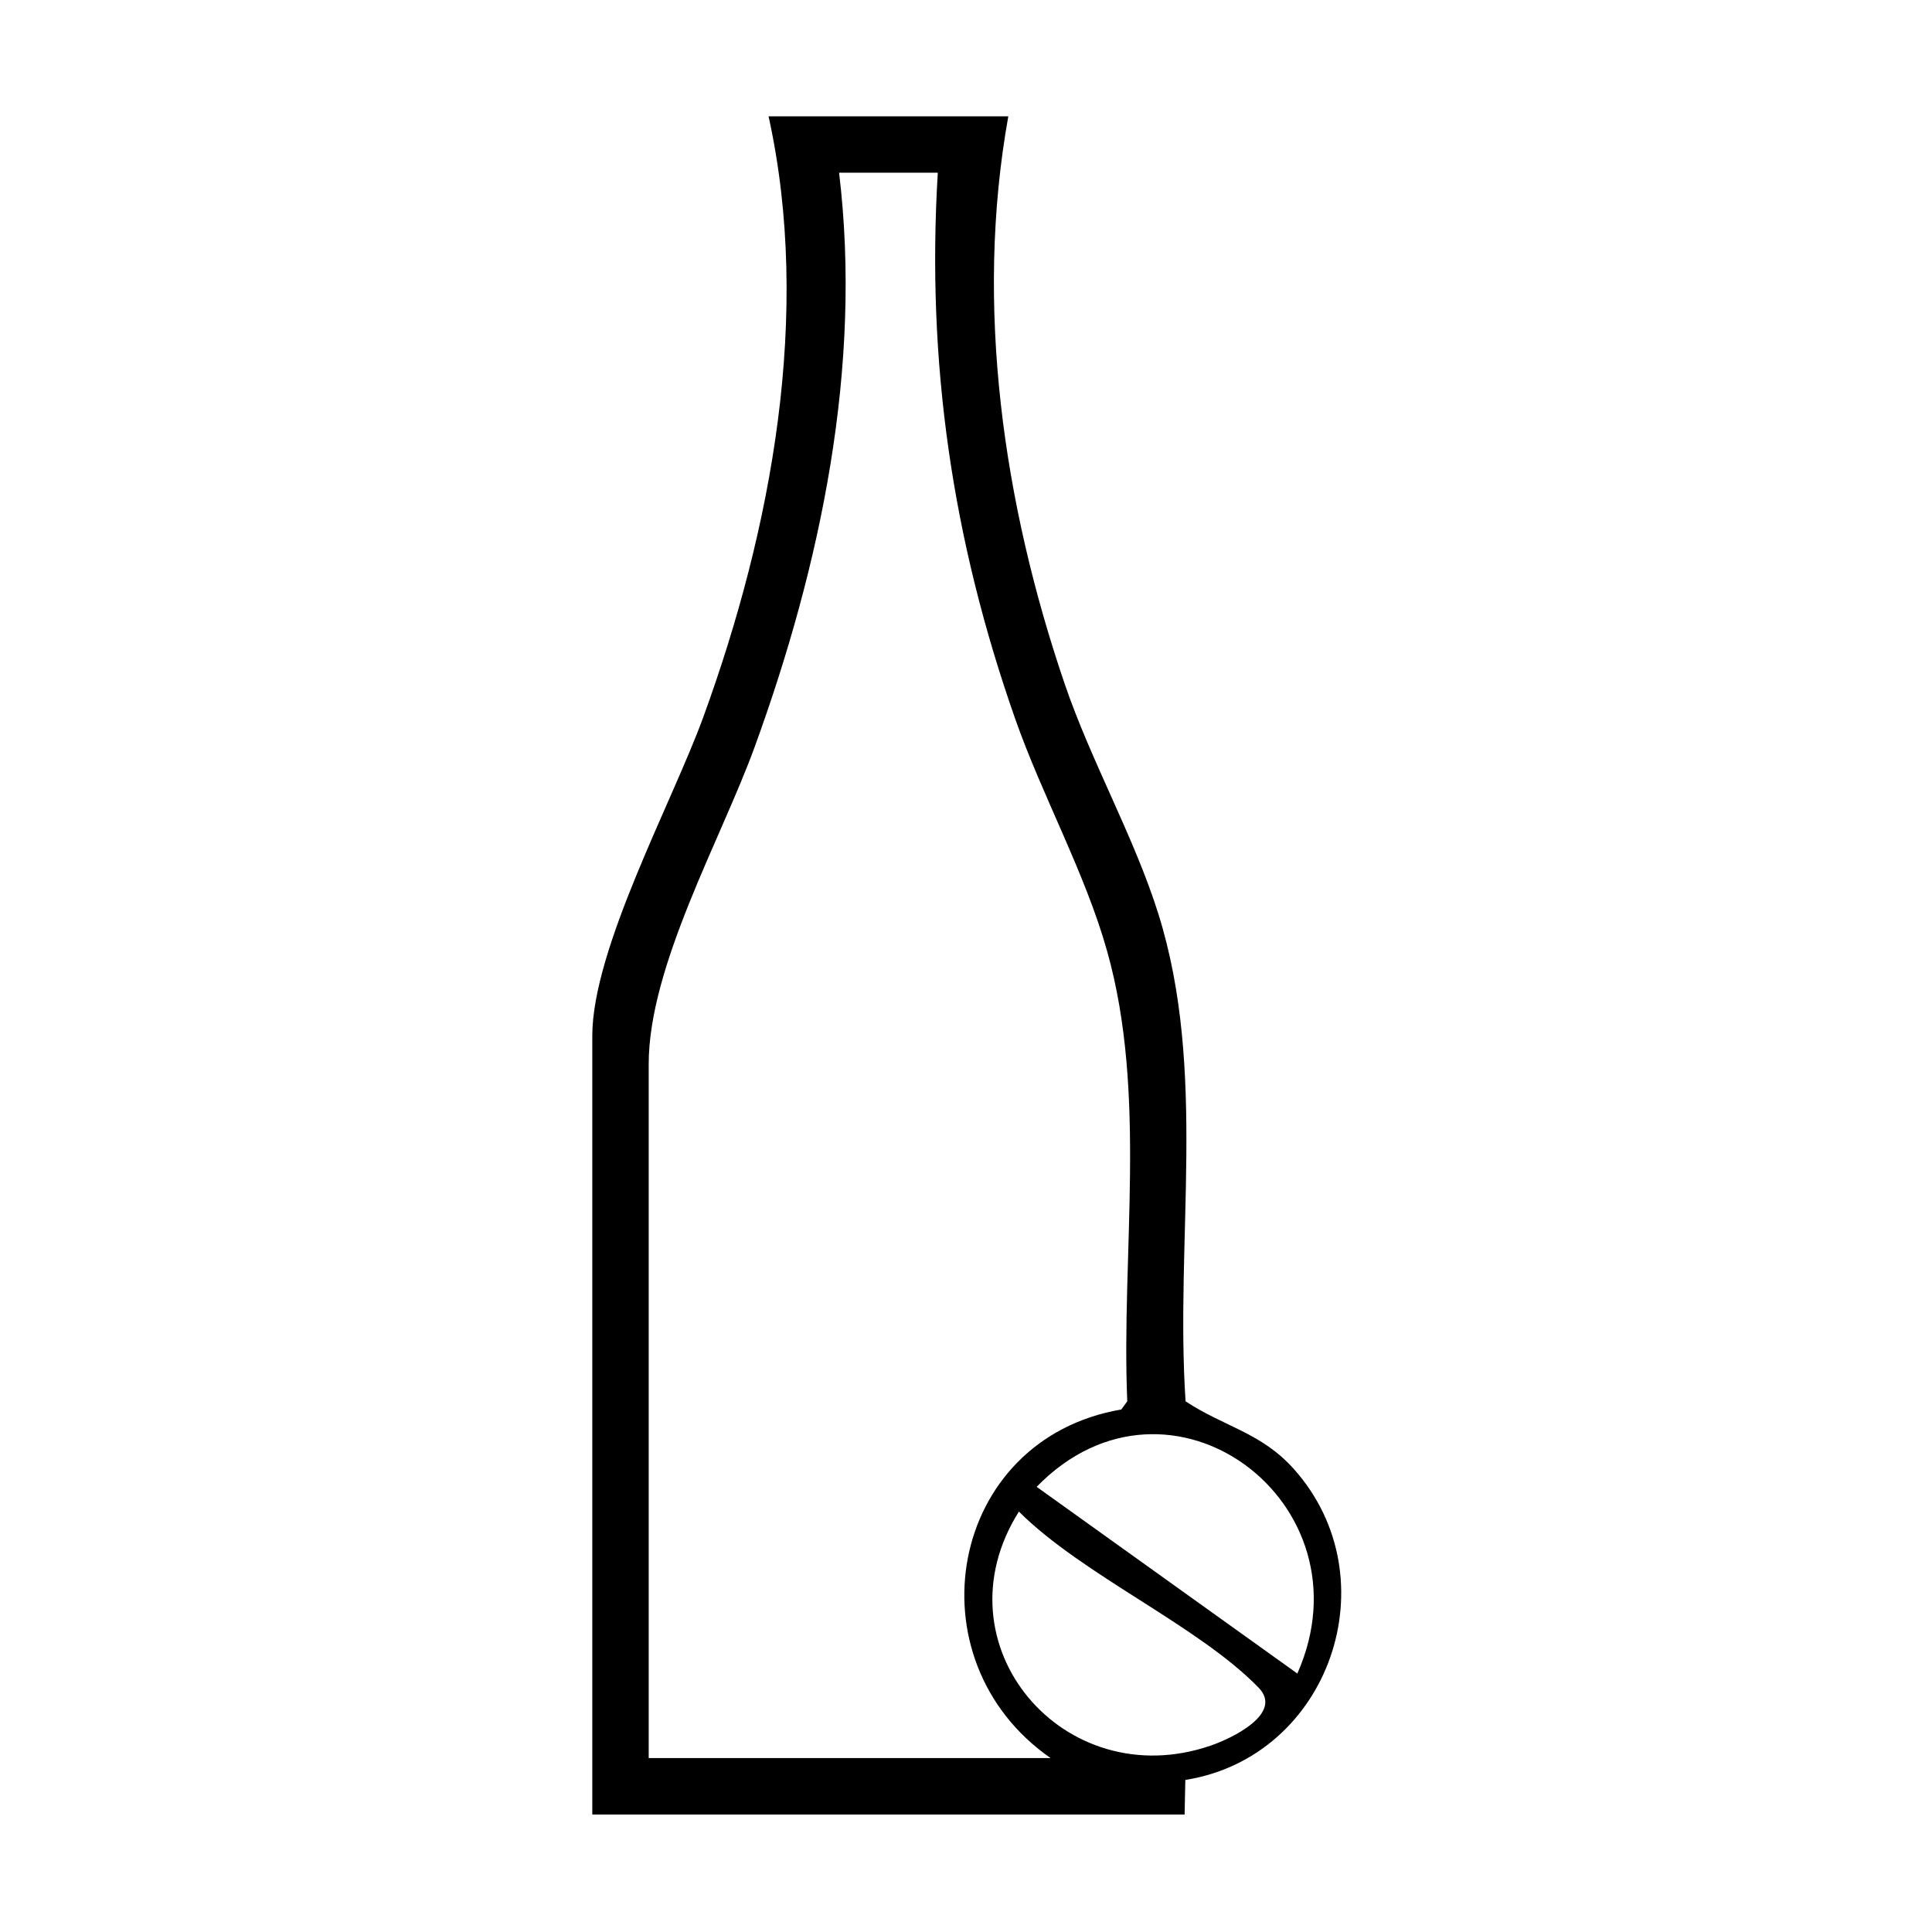 <svg xmlns="http://www.w3.org/2000/svg" fill="none" viewBox="0 0 548 548" height="548" width="548">
<g clip-path="url(#clip0_78_75)">
<path fill="black" d="M286 33C276.38 86.5 284.57 142.84 301.97 193.92C309.47 215.95 321.74 237.45 328.58 259.27C342.46 303.62 333.25 351.55 336.28 397.48C347.34 404.76 357.77 406.33 367.03 416.72C394.66 447.7 377.2 498.36 336.21 504.87L336.01 514.68H168V293.83C168 269.14 190.68 227.57 199.49 203.39C218.91 150.12 230.32 88.96 218 33H286ZM266 48.99H238C244.64 103.95 232.81 160.36 214.04 211.91C204.54 238.01 184 274.05 184 301.81V498.67H298C257.86 470.76 268.86 408.21 318.05 399.79L319.74 397.48C318 355.51 325.46 310.4 314.03 269.79C307.77 247.53 295.71 225.95 287.96 203.91C270.16 153.24 262.74 102.91 266 48.98V48.99ZM367.98 474.69C389.51 426.18 331.64 383.07 294.04 421.73L367.98 474.69ZM289 428.76C265.22 466.53 301.78 509.47 343.44 495.12C349.38 493.08 364.13 486.04 356.99 478.69C339.87 461.07 307.16 446.86 289 428.75V428.76Z"></path>
</g>
<defs>
<clipPath id="clip0_78_75">
<rect transform="translate(168 33)" fill="white" height="481.67" width="212.42"></rect>
</clipPath>
</defs>
</svg>
